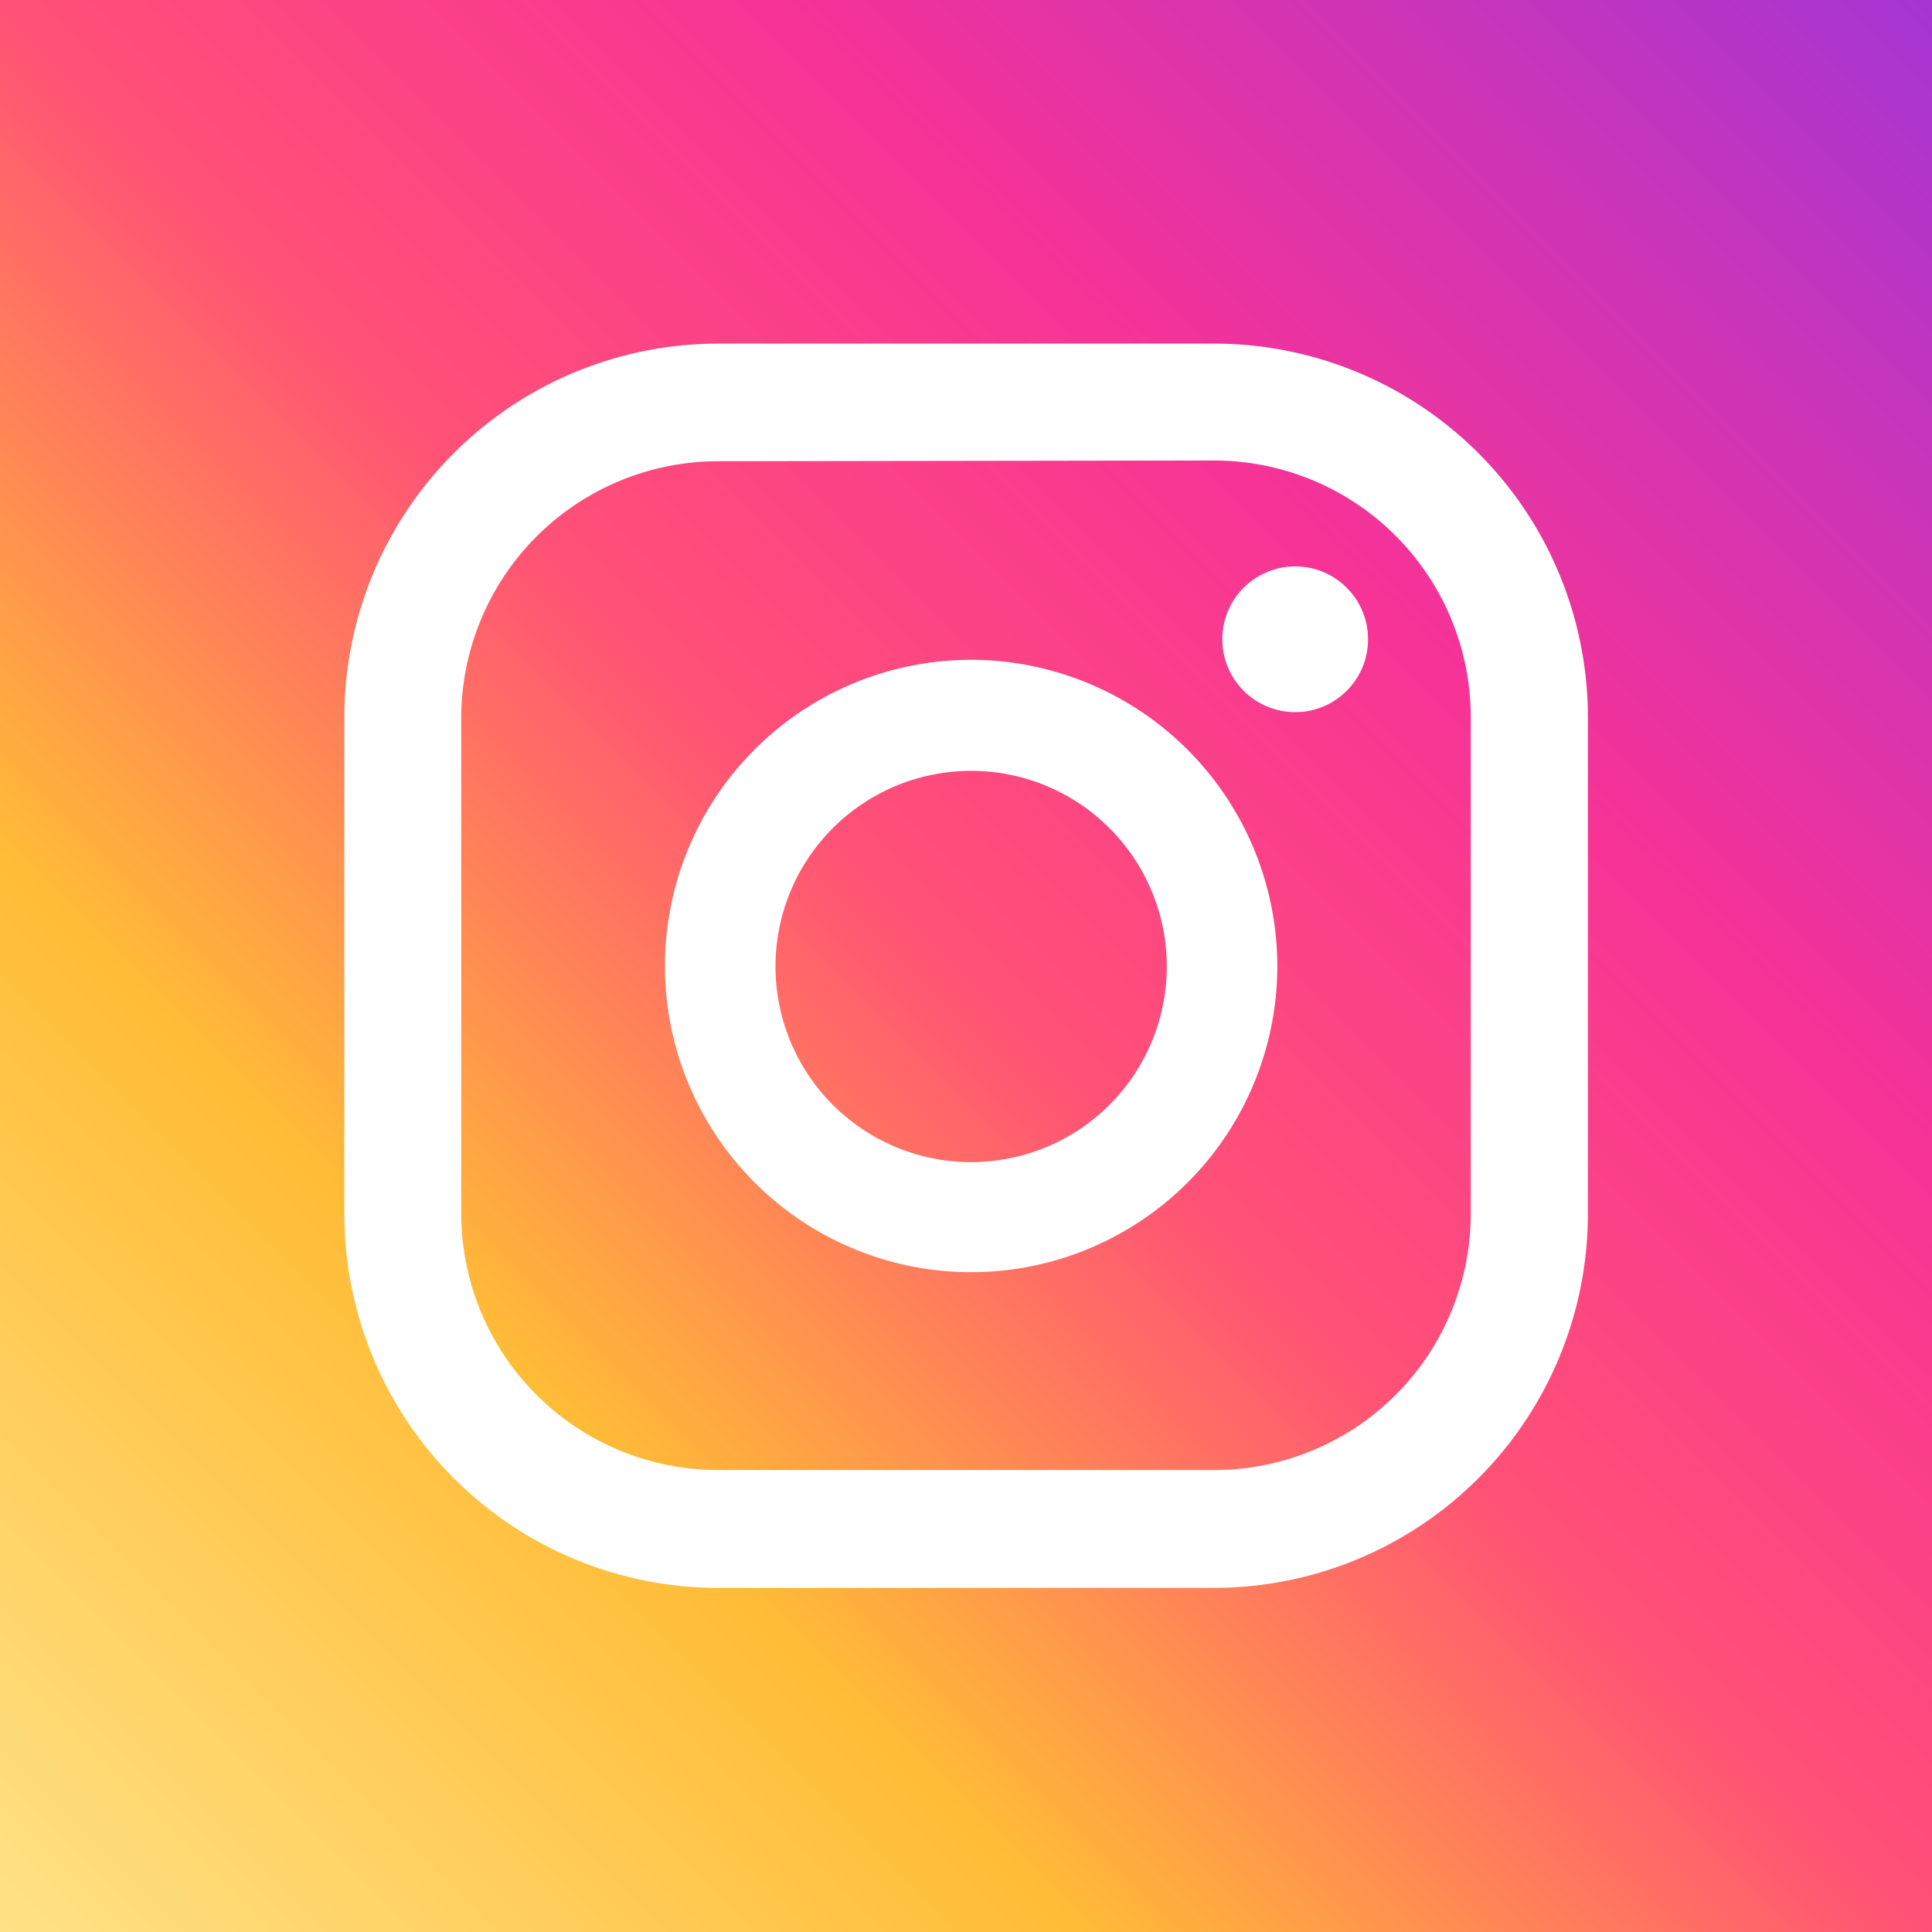 <?xml version="1.0"?>
<svg xmlns="http://www.w3.org/2000/svg" xmlns:xlink="http://www.w3.org/1999/xlink" id="Layer_1" data-name="Layer 1" viewBox="0 0 79 79" width="79" height="79" x="0" y="0"><rect x="0" y="0" width="79" height="79" fill="#333333" stroke="none"/><defs><style>.cls-1{fill:url(#linear-gradient);}.cls-2{fill:#fff;}</style><linearGradient id="linear-gradient" x1="1154.42" y1="7.62" x2="1075.42" y2="86.62" gradientTransform="translate(-474.83 302.77)" gradientUnits="userSpaceOnUse"><stop offset="0" stop-color="#ffe286"/><stop offset="0.28" stop-color="#ffbc36"/><stop offset="0.5" stop-color="#ff5176"/><stop offset="0.7" stop-color="#f73396"/><stop offset="1" stop-color="#a536d3"/></linearGradient></defs><title>Instagram</title><rect class="cls-1" x="600.58" y="310.38" width="79" height="79" transform="translate(679.58 389.38) rotate(180)"/><circle class="cls-2" cx="52.96" cy="26.14" r="2.98"/><path class="cls-2" d="M640.29,337.36a12.52,12.52,0,1,0,12.52,12.52A12.54,12.54,0,0,0,640.29,337.36Zm0,20.54a8,8,0,1,1,8-8A8,8,0,0,1,640.29,357.9Z" transform="translate(-600.58 -310.38)"/><path class="cls-2" d="M650.23,375.31h-20.3A15.3,15.3,0,0,1,614.66,360v-20.3a15.29,15.29,0,0,1,15.27-15.27h20.3a15.29,15.29,0,0,1,15.28,15.27V360A15.3,15.3,0,0,1,650.23,375.31Zm-20.3-46.07a10.51,10.51,0,0,0-10.49,10.49V360a10.5,10.5,0,0,0,10.49,10.49h20.3A10.49,10.49,0,0,0,660.72,360v-20.3a10.5,10.5,0,0,0-10.49-10.49Z" transform="translate(-600.58 -310.38)"/></svg>
